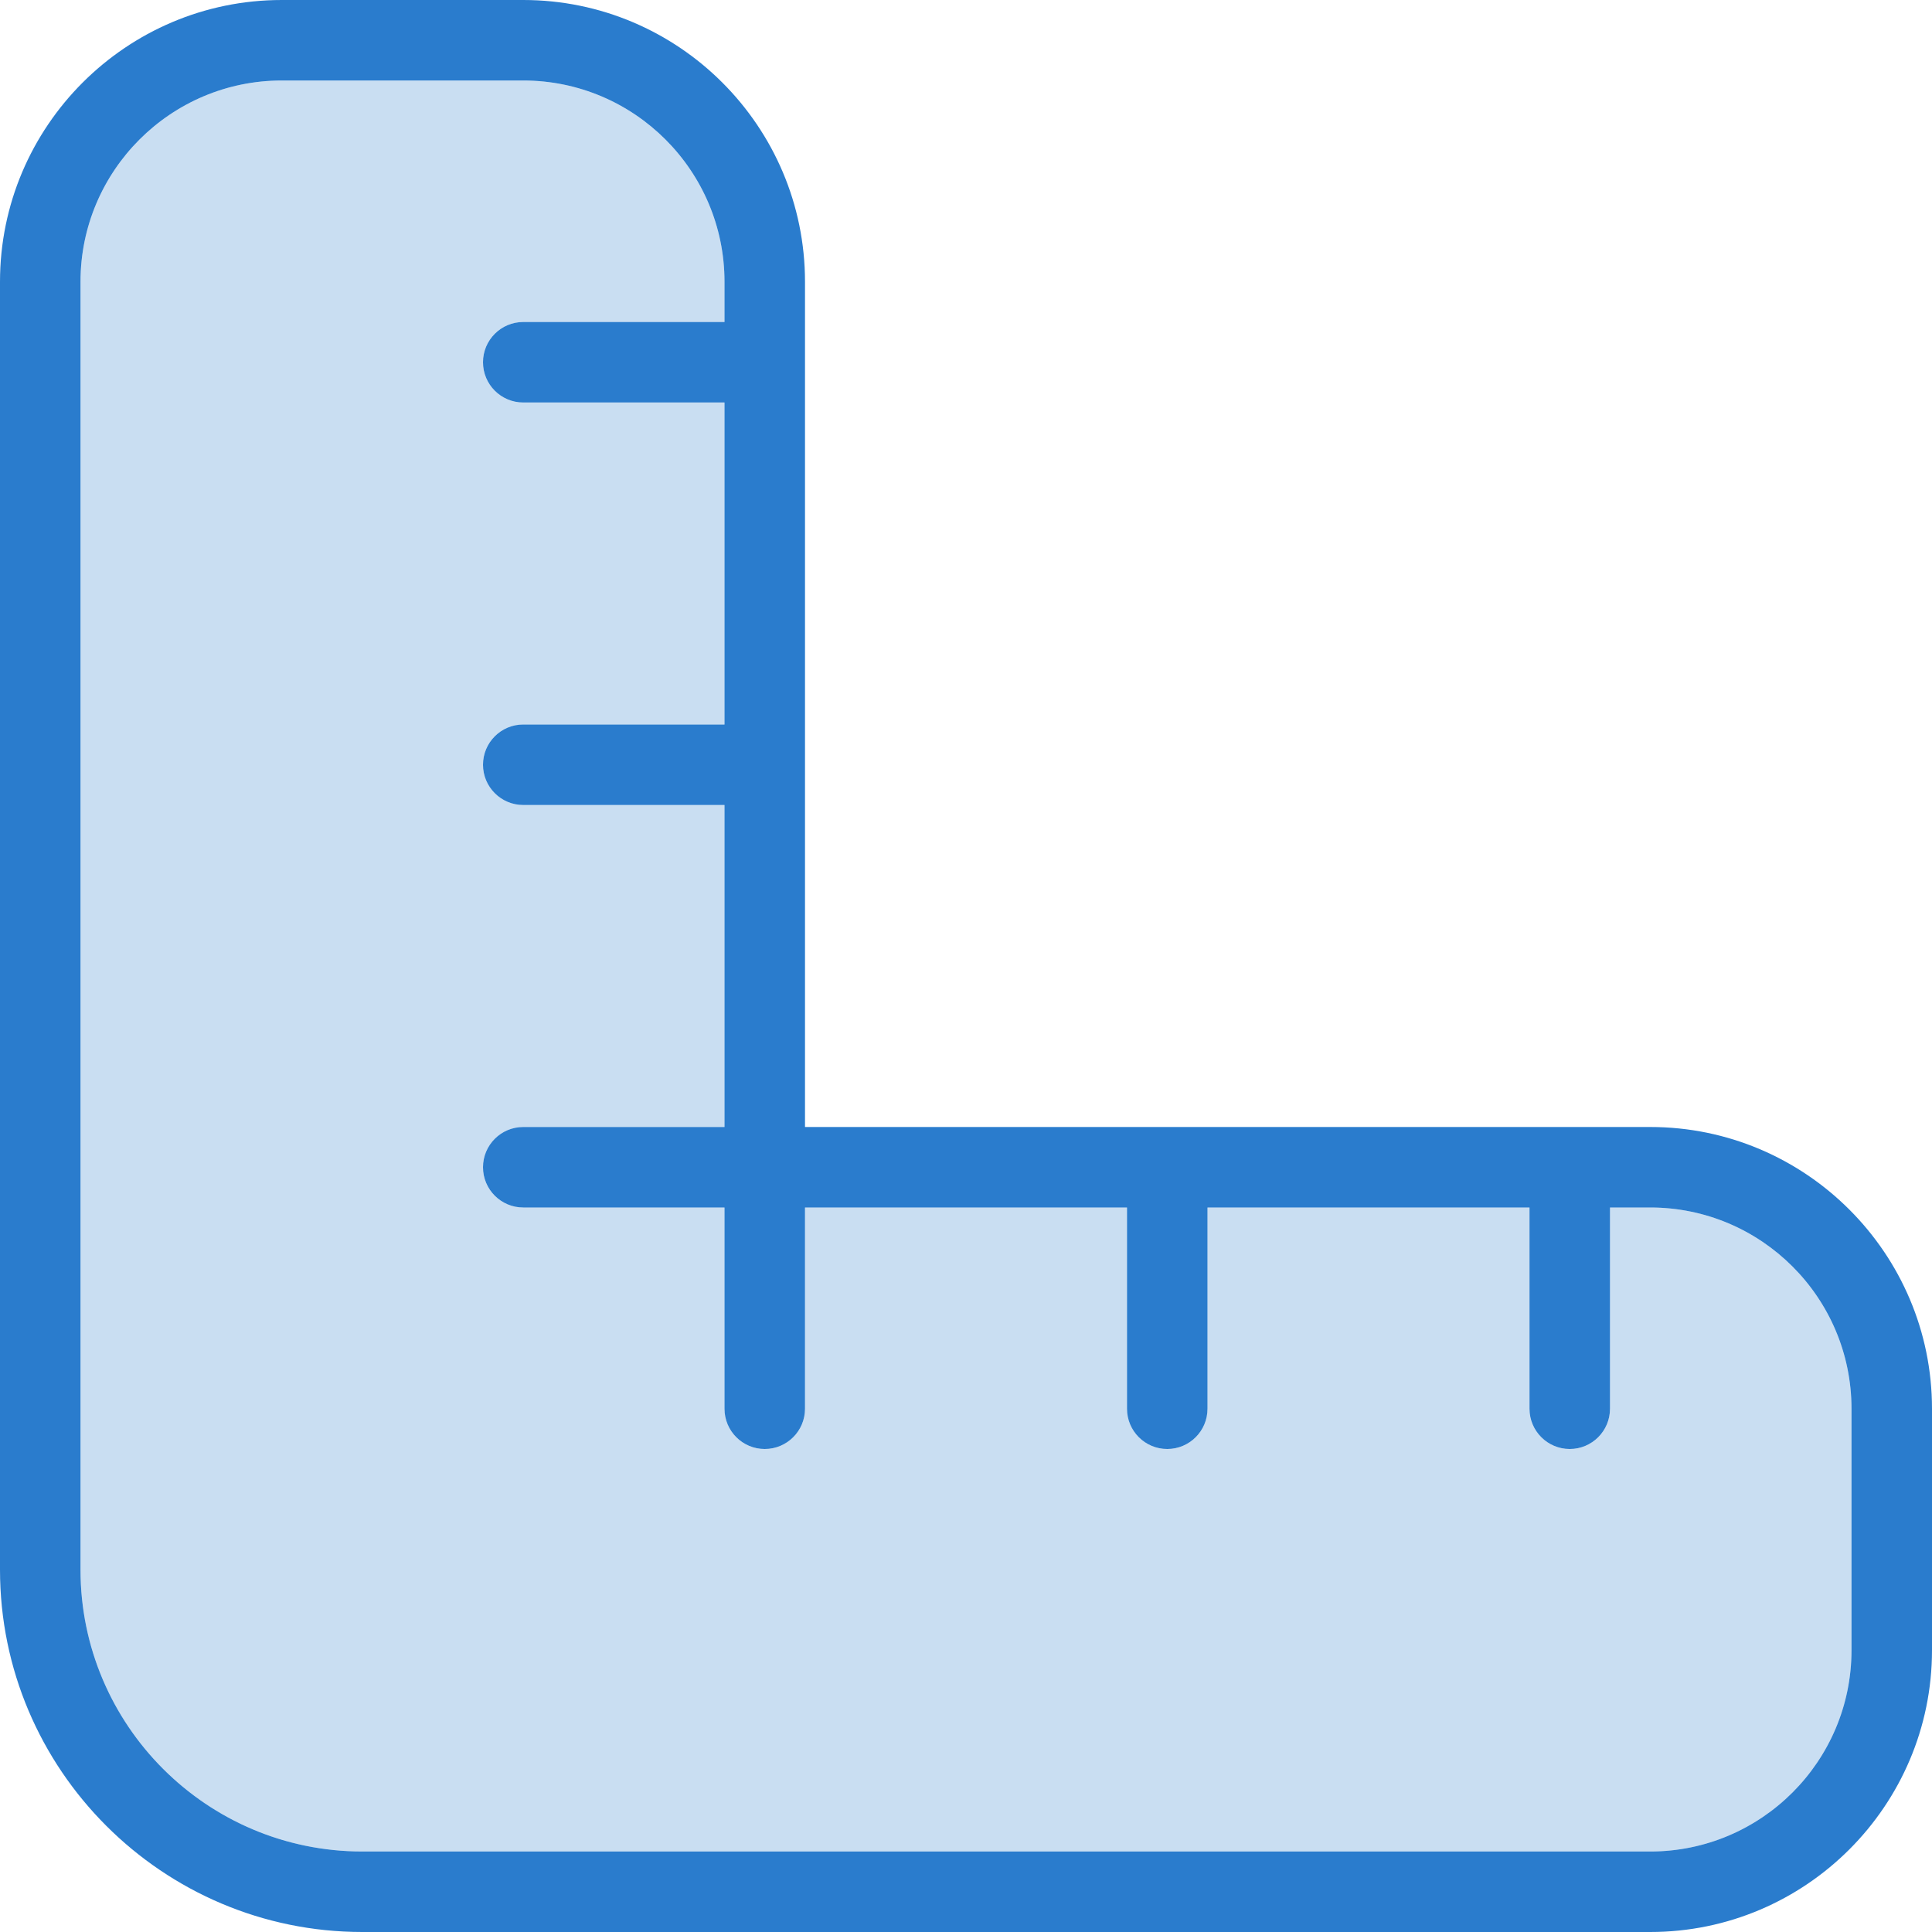 <?xml version="1.0" encoding="UTF-8"?> <svg xmlns="http://www.w3.org/2000/svg" width="24" height="24" viewBox="0 0 24 24" fill="none"><path d="M20.5 14H10V3.5C10 1.57 8.43 0 6.5 0H3.5C1.57 0 0 1.57 0 3.5V19.5C0 21.981 2.019 24 4.5 24H20.5C22.43 24 24 22.43 24 20.5V17.5C24 15.57 22.43 14 20.5 14ZM23 20.5C23 21.879 21.879 23 20.5 23H4.5C2.57 23 1 21.43 1 19.5V3.5C1 2.121 2.122 1 3.5 1H6.5C7.878 1 9 2.121 9 3.5V4H6.5C6.224 4 6 4.224 6 4.5C6 4.776 6.224 5 6.5 5H9V9H6.5C6.224 9 6 9.224 6 9.5C6 9.776 6.224 10 6.5 10H9V14H6.5C6.224 14 6 14.224 6 14.5C6 14.776 6.224 15 6.5 15H9V17.5C9 17.776 9.224 18 9.5 18C9.776 18 10 17.776 10 17.5V15H14V17.5C14 17.776 14.224 18 14.5 18C14.776 18 15 17.776 15 17.5V15H19V17.5C19 17.776 19.224 18 19.5 18C19.776 18 20 17.776 20 17.5V15H20.5C21.879 15 23 16.121 23 17.5V20.5Z" fill="#2A7CCD"></path><path d="M23 20.5C23 21.879 21.879 23 20.5 23H4.5C2.57 23 1 21.43 1 19.5V3.5C1 2.121 2.122 1 3.5 1H6.5C7.878 1 9 2.121 9 3.5V4H6.5C6.224 4 6 4.224 6 4.5C6 4.776 6.224 5 6.5 5H9V9H6.5C6.224 9 6 9.224 6 9.5C6 9.776 6.224 10 6.5 10H9V14H6.5C6.224 14 6 14.224 6 14.5C6 14.776 6.224 15 6.5 15H9V17.5C9 17.776 9.224 18 9.5 18C9.776 18 10 17.776 10 17.5V15H14V17.5C14 17.776 14.224 18 14.5 18C14.776 18 15 17.776 15 17.5V15H19V17.5C19 17.776 19.224 18 19.5 18C19.776 18 20 17.776 20 17.5V15H20.5C21.879 15 23 16.121 23 17.5V20.5Z" fill="#2A7CCD" fill-opacity="0.25"></path></svg> 